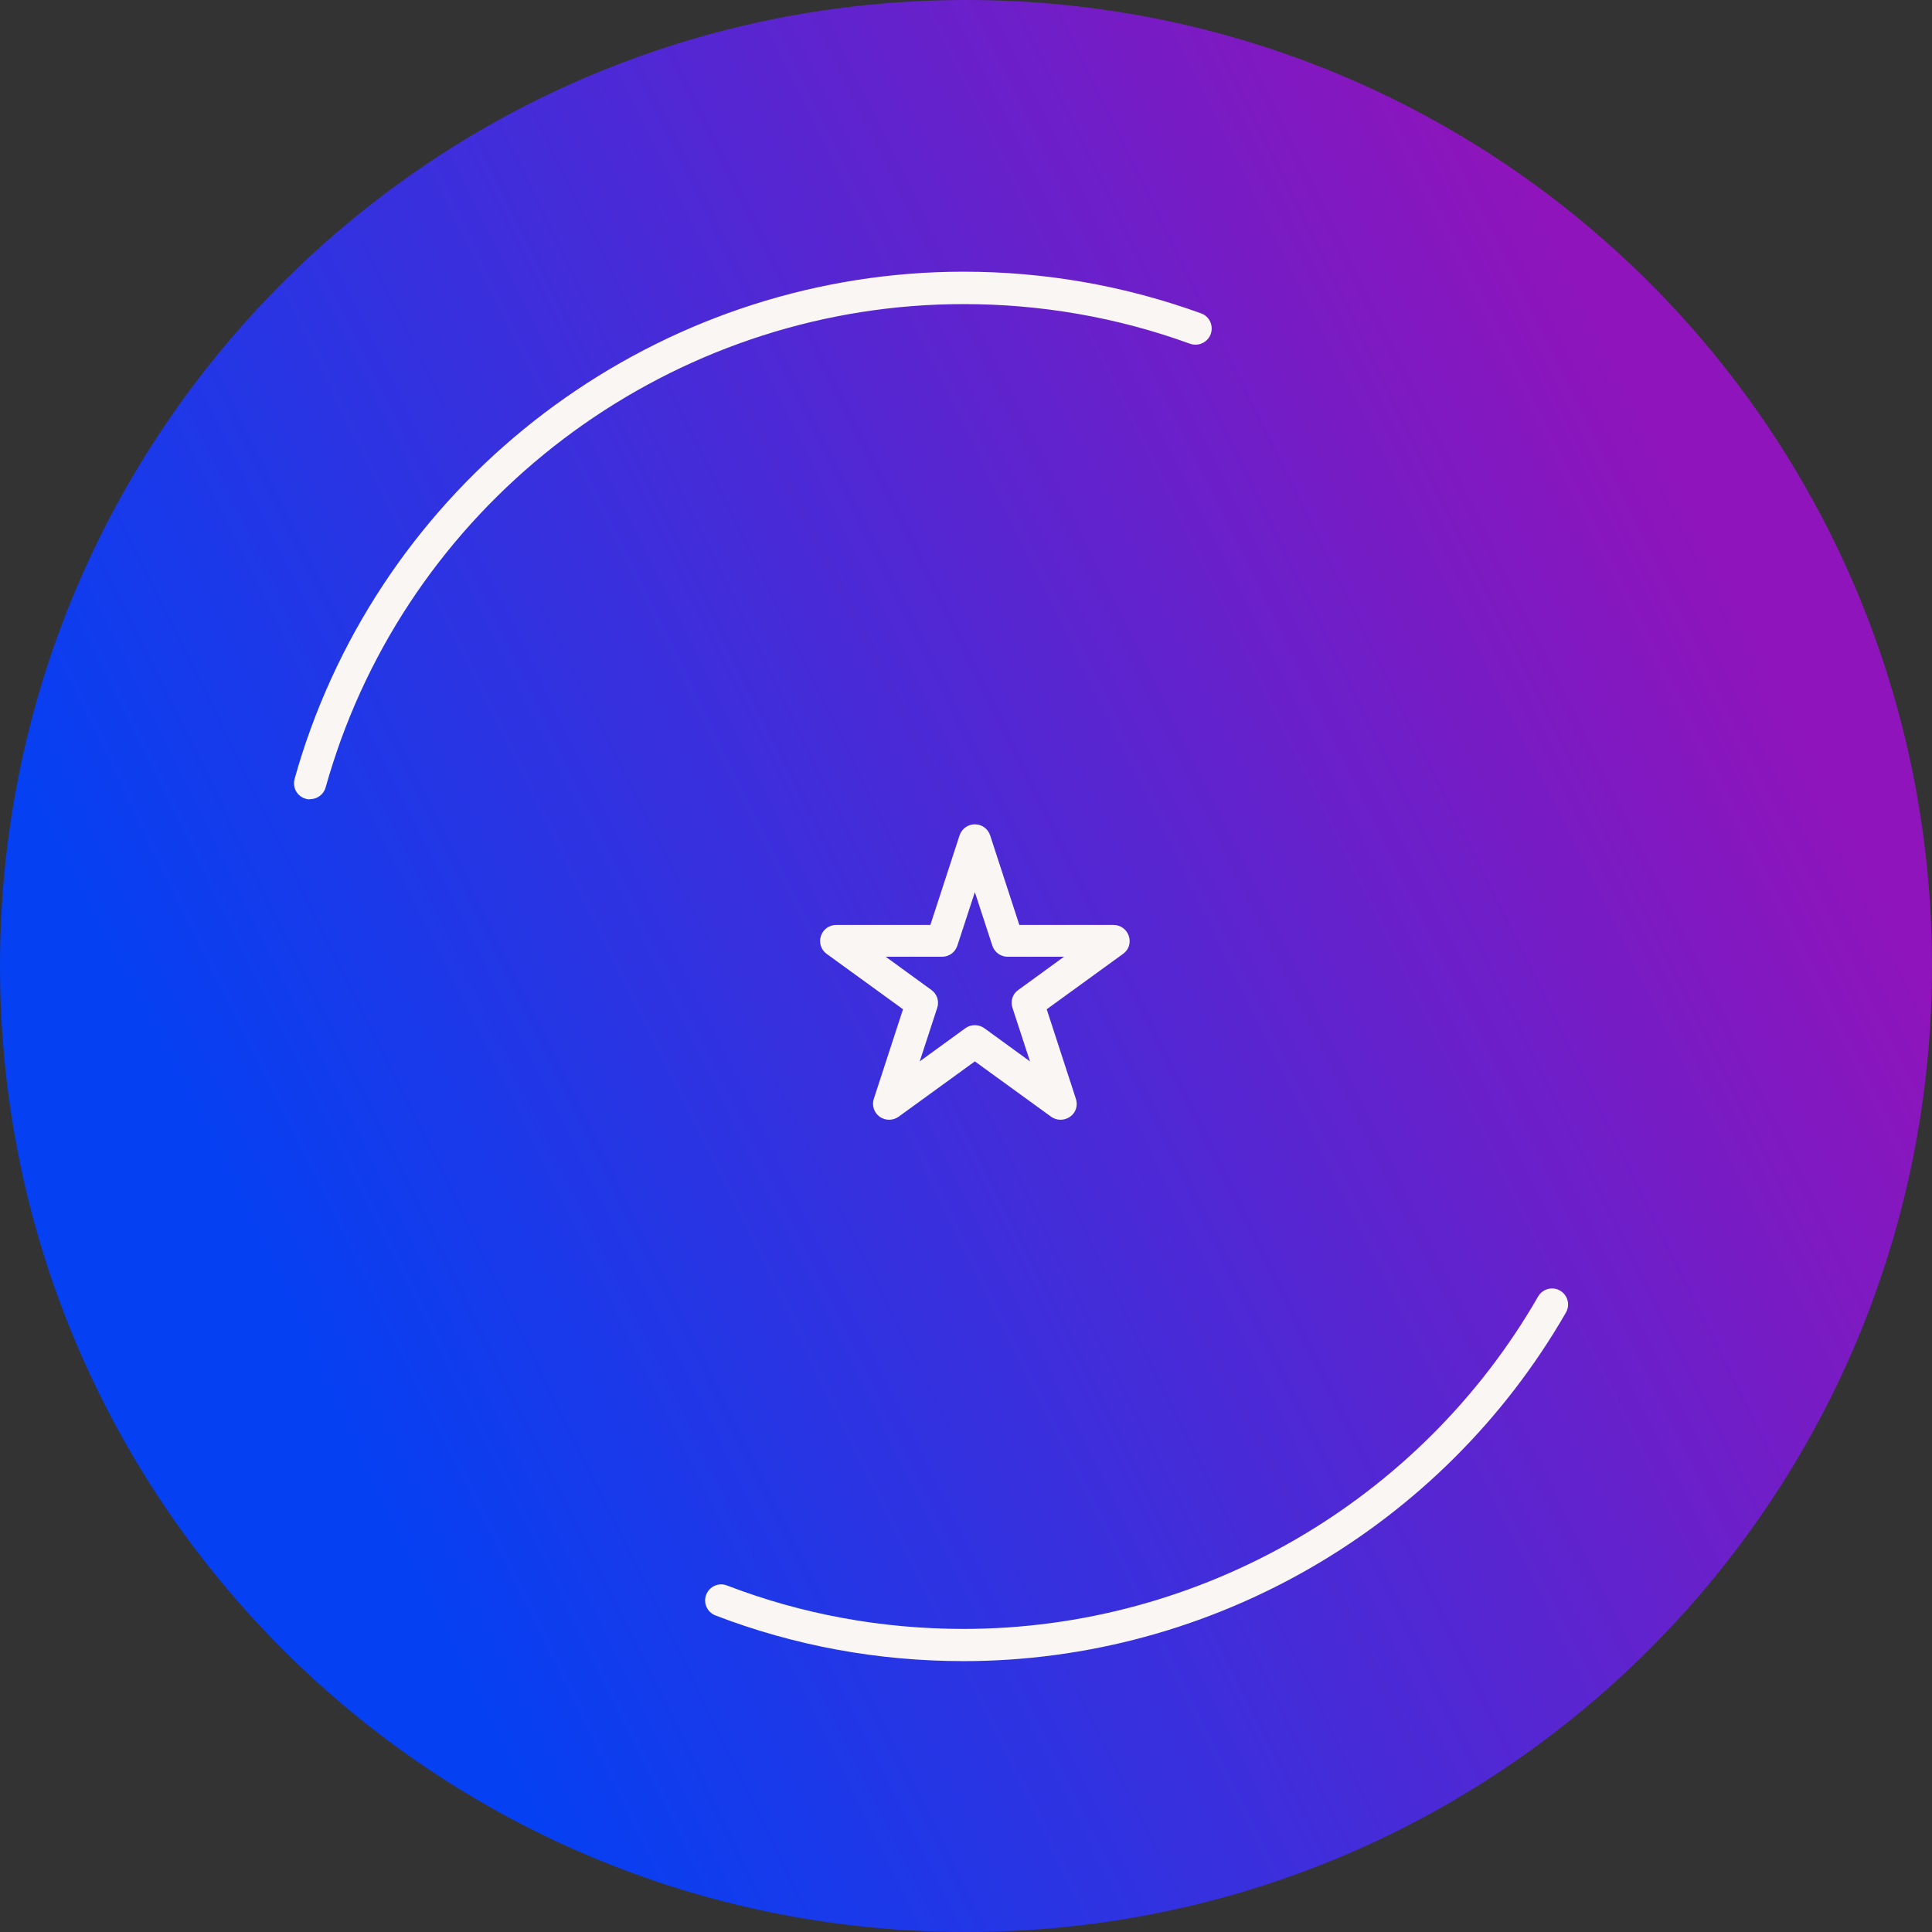 <?xml version="1.0" encoding="UTF-8"?><svg id="a" xmlns="http://www.w3.org/2000/svg" xmlns:xlink="http://www.w3.org/1999/xlink" viewBox="0 0 96 96"><rect x="0" y="0" width="96" height="96" fill="#333333" stroke="none"/><defs><linearGradient id="b" x1="13.9" y1="-496.83" x2="85.96" y2="-461.26" gradientTransform="translate(0 -432) scale(1 -1)" gradientUnits="userSpaceOnUse"><stop offset="0" stop-color="#0540f2"/><stop offset="1" stop-color="#8f14bb"/></linearGradient></defs><path id="c" d="M48,0h0c26.55,0,48,21.45,48,48h0c0,26.55-21.45,48-48,48h0C21.45,96,0,74.55,0,48H0C0,21.45,21.45,0,48,0Z" style="fill:url(#b);"/><g id="d"><path d="M52.7,55.64c-.17,0-.33-.05-.47-.15l-3.79-2.75-3.79,2.75c-.28,.2-.66,.2-.94,0-.28-.2-.4-.57-.29-.89l1.45-4.45-3.79-2.75c-.28-.2-.4-.56-.29-.89,.11-.33,.41-.55,.76-.55h4.68l1.45-4.45c.11-.33,.41-.55,.76-.55s.65,.22,.76,.55l1.45,4.45h4.68c.35,0,.65,.22,.76,.55s0,.69-.29,.89l-3.79,2.75,1.45,4.45c.11,.33,0,.69-.29,.89-.14,.1-.31,.15-.47,.15Zm-8.69-8.1l2.27,1.65c.28,.2,.4,.56,.29,.89l-.87,2.66,2.27-1.65c.28-.2,.66-.2,.94,0l2.27,1.65-.87-2.66c-.11-.33,0-.69,.29-.89l2.27-1.65h-2.8c-.35,0-.65-.22-.76-.55l-.87-2.66-.87,2.66c-.11,.33-.41,.55-.76,.55h-2.8Z" style="fill:#f9f6f3;"/><path d="M15.41,39.72c-.07,0-.14,0-.22-.03-.43-.12-.67-.56-.55-.99,.23-.83,.5-1.67,.8-2.49,4.95-13.58,17.98-22.71,32.44-22.71,4.05,0,8.02,.7,11.8,2.07,.42,.15,.63,.61,.48,1.03-.15,.41-.61,.63-1.03,.48-3.6-1.31-7.39-1.97-11.25-1.97-13.79,0-26.23,8.7-30.94,21.65-.28,.78-.54,1.58-.76,2.37-.1,.35-.42,.58-.77,.58Z" style="fill:#f9f6f3;"/><path d="M47.88,82.54c-4.25,0-8.4-.76-12.33-2.27-.41-.16-.62-.62-.46-1.03,.16-.41,.62-.62,1.03-.46,3.75,1.44,7.71,2.16,11.76,2.16,11.75,0,22.69-6.33,28.55-16.52,.22-.38,.71-.51,1.09-.29,.38,.22,.51,.71,.29,1.09-6.15,10.69-17.62,17.32-29.94,17.32Z" style="fill:#f9f6f3;"/></g></svg>